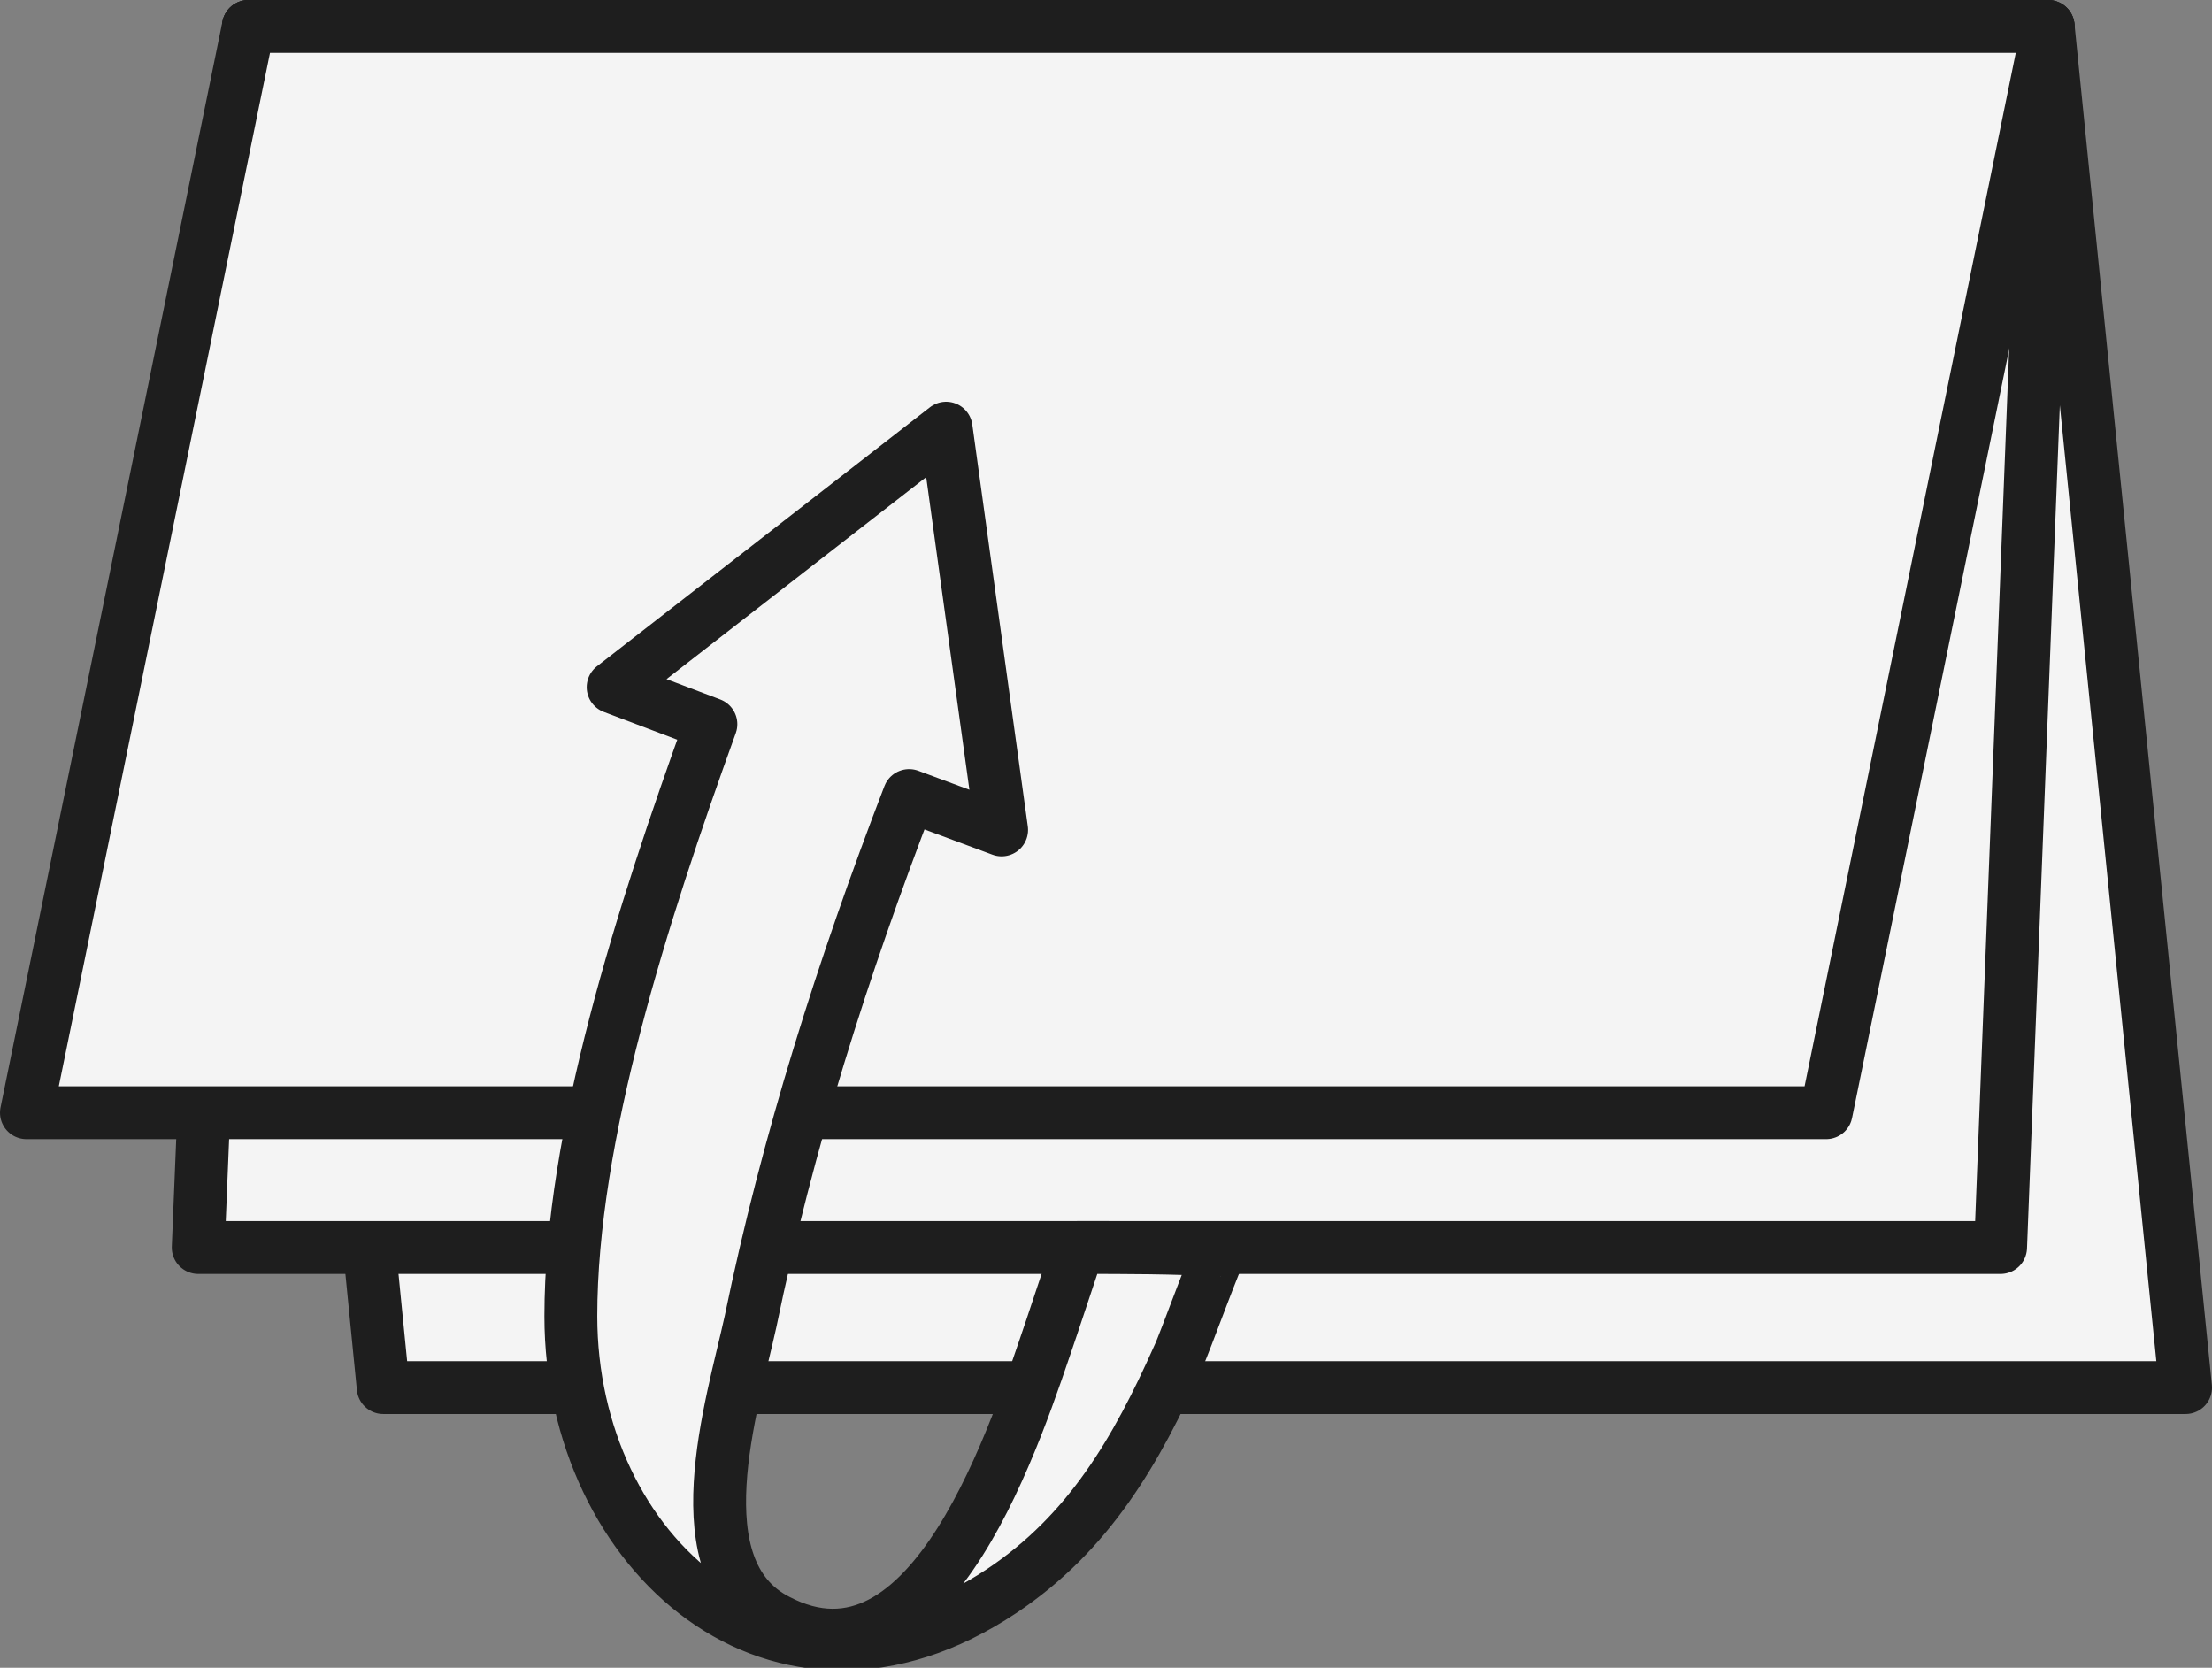 <?xml version="1.0" encoding="utf-8"?>
<!-- Generator: Adobe Illustrator 27.9.1, SVG Export Plug-In . SVG Version: 6.00 Build 0)  -->
<svg version="1.1" id="レイヤー_1" xmlns="http://www.w3.org/2000/svg" xmlns:xlink="http://www.w3.org/1999/xlink" x="0px"
	 y="0px" viewBox="0 0 83.7 63.1" style="enable-background:new 0 0 83.7 63.1;" xml:space="preserve">
<rect x="0" y="0" width="83.7" height="63.1" fill="#808080" stroke="none"/>
<style type="text/css">
	.st0{fill:#F4F4F4;stroke:#1E1E1E;stroke-width:2;stroke-linejoin:round;stroke-miterlimit:10;}
	.st1{fill:#F4F4F4;}
	.st2{fill:none;stroke:#1E1E1E;stroke-width:2;stroke-linejoin:round;stroke-miterlimit:10;}
</style>
<g>
	<polygon class="st0" points="14.5,52.5 9.4,1 77.5,1 82.7,52.5 	"/>
	<polygon class="st0" points="7.5,47.2 9.4,1 77.5,1 75.7,47.2 	"/>
	<polygon class="st0" points="1,42.1 9.4,1 77.5,1 69.1,42.1 	"/>
	<g>
		<g>
			<path class="st1" d="M40.8,47.2c0,0-0.9,2.7-1,3c-1.3,3.8-4.5,14.2-10.4,11.1c-3.7-1.9-1.7-8.1-1-11.3c1.4-6.8,3.5-13.4,6-19.9
				l3.5,1.3l-2.1-15.2L23.2,26l3.7,1.4c-2.6,7.2-5.3,15.6-5.3,22.4c0,9,7.9,16,16.3,10.4c3.3-2.2,5.1-5.3,6.7-8.9
				c0.2-0.4,1.5-4,1.6-4C44.4,47.2,42.6,47.2,40.8,47.2z"/>
		</g>
		<g>
			<path class="st2" d="M40.8,47.2c0,0-0.9,2.7-1,3c-1.3,3.8-4.5,14.2-10.4,11.1c-3.7-1.9-1.7-8.1-1-11.3c1.4-6.8,3.5-13.4,6-19.9
				l3.5,1.3l-2.1-15.2L23.2,26l3.7,1.4c-2.6,7.2-5.3,15.6-5.3,22.4c0,9,7.9,16,16.3,10.4c3.3-2.2,5.1-5.3,6.7-8.9
				c0.2-0.4,1.5-4,1.6-4C44.4,47.2,42.6,47.2,40.8,47.2z"/>
		</g>
	</g>
</g>
<g>
</g>
<g>
</g>
<g>
</g>
<g>
</g>
<g>
</g>
<g>
</g>
<g>
</g>
<g>
</g>
<g>
</g>
<g>
</g>
<g>
</g>
<g>
</g>
<g>
</g>
<g>
</g>
<g>
</g>
</svg>

